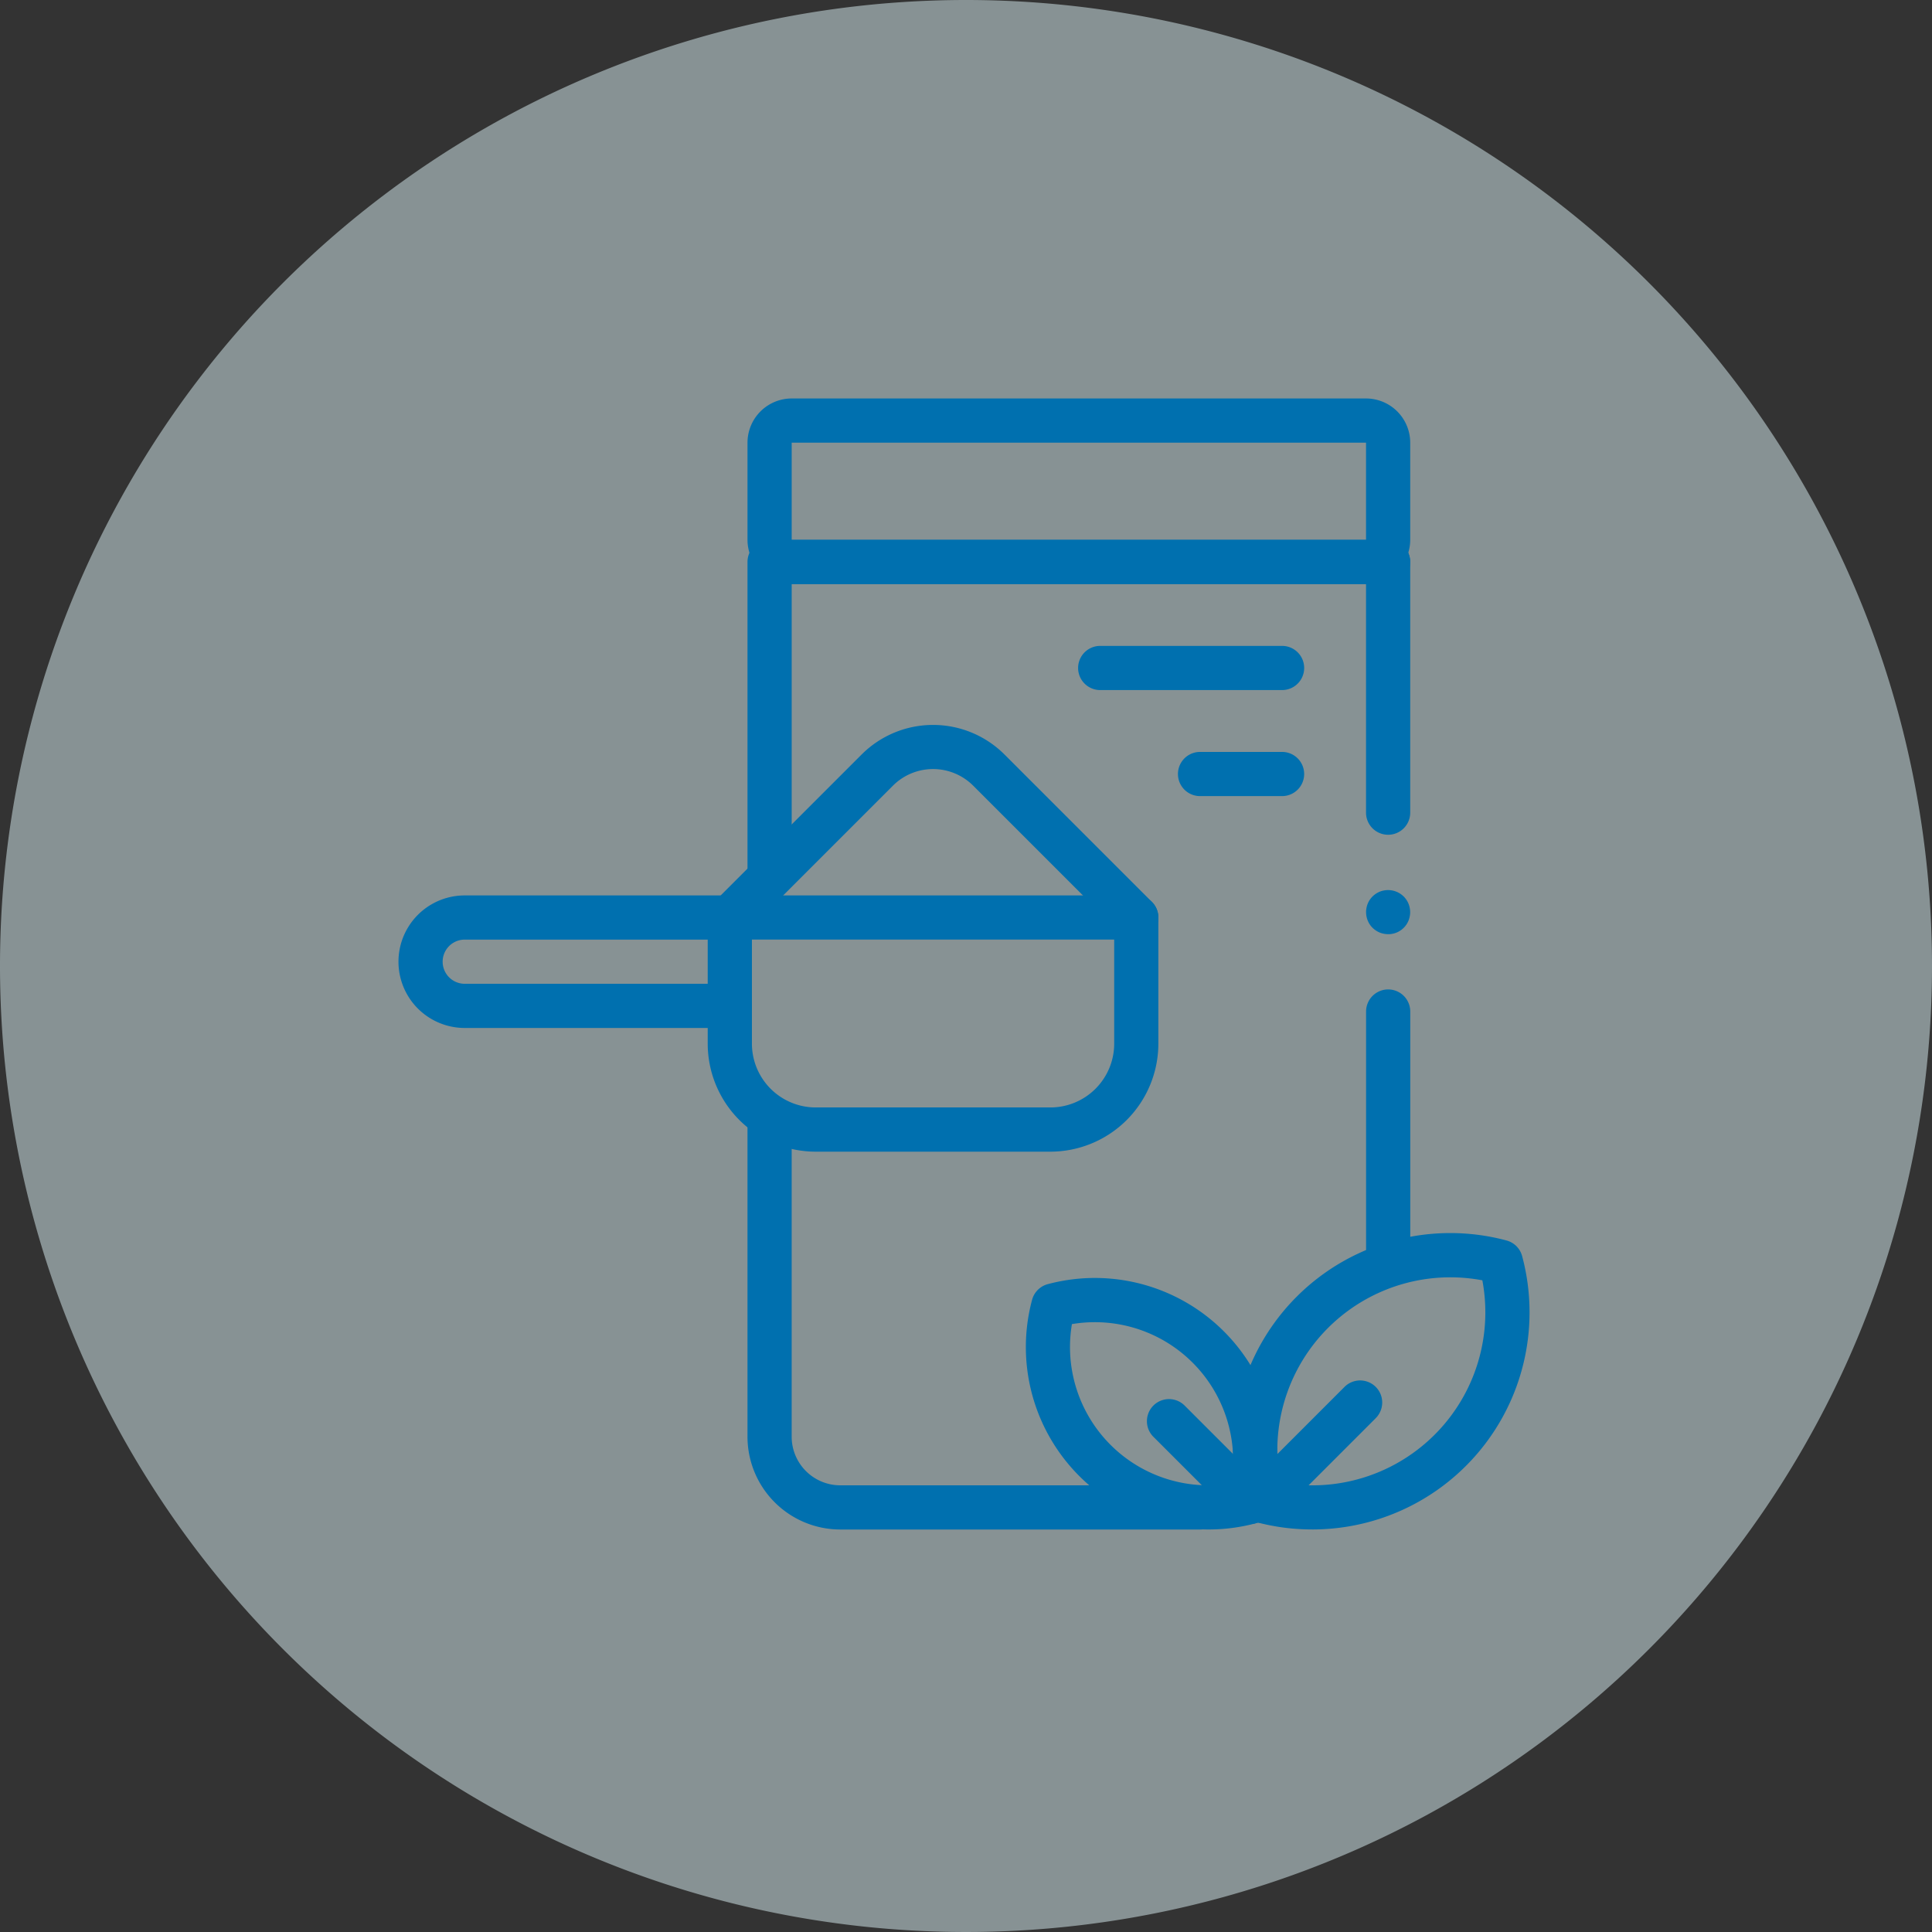 <svg xmlns="http://www.w3.org/2000/svg" width="160" height="160" viewBox="0 0 160 160">
  <rect x="0" y="0" width="160" height="160" fill="#333333" stroke="none"/>
  <g id="rec_about_biz_02" transform="translate(-472 -1260)">
    <path id="パス_64114" data-name="パス 64114" d="M80,0A80,80,0,1,1,0,80,80,80,0,0,1,80,0Z" transform="translate(472 1260)" fill="#dcf2f6" opacity="0.5"/>
    <g id="g3139" transform="translate(505.004 1293)">
      <g id="g3145" transform="translate(28.901)">
        <path id="パス_64447" data-name="パス 64447" d="M261.887,15.367H214.322a3.663,3.663,0,0,1-3.659-3.659V3.659A3.663,3.663,0,0,1,214.322,0h47.565a3.663,3.663,0,0,1,3.659,3.659v8.05A3.663,3.663,0,0,1,261.887,15.367ZM214.322,3.659v8.05h47.565V3.659Zm47.565,0h0Z" transform="translate(-210.663)" fill="#0070af"/>
      </g>
      <g id="g3149" transform="translate(28.901 58.054)">
        <path id="パス_64448" data-name="パス 64448" d="M248.166,458.724h-29.82a7.692,7.692,0,0,1-7.684-7.684v-26.1a1.829,1.829,0,0,1,3.659,0v26.1a4.029,4.029,0,0,0,4.025,4.025h29.82a1.829,1.829,0,0,1,0,3.659Z" transform="translate(-210.663 -423.111)" fill="#0070af"/>
      </g>
      <g id="g3153" transform="translate(28.901 11.708)">
        <path id="パス_64449" data-name="パス 64449" d="M212.492,114.36a1.829,1.829,0,0,1-1.829-1.83V87.163a1.829,1.829,0,0,1,1.829-1.83h51.224a1.829,1.829,0,0,1,0,3.659H214.322v23.539A1.83,1.83,0,0,1,212.492,114.36Z" transform="translate(-210.663 -85.333)" fill="#0070af"/>
      </g>
      <g id="g3157" transform="translate(-0.004 41.155)">
        <path id="パス_64450" data-name="パス 64450" d="M27.438,310.921H5.484a5.488,5.488,0,1,1,0-10.977H27.438a1.829,1.829,0,1,1,0,3.659H5.484a1.829,1.829,0,0,0,0,3.659H27.438a1.829,1.829,0,1,1,0,3.659Z" transform="translate(0.004 -299.944)" fill="#0070af"/>
      </g>
      <g id="g3161" transform="translate(25.608 27.032)">
        <path id="パス_64451" data-name="パス 64451" d="M222.154,214.8a1.824,1.824,0,0,1-1.294-.536l-12.214-12.214a4.7,4.7,0,0,0-6.646,0l-12.214,12.214a1.829,1.829,0,1,1-2.587-2.587l12.214-12.214a8.368,8.368,0,0,1,11.82,0l12.214,12.214a1.829,1.829,0,0,1-1.294,3.123Z" transform="translate(-186.663 -197.016)" fill="#0070af"/>
      </g>
      <g id="g3165" transform="translate(25.608 41.155)">
        <path id="パス_64452" data-name="パス 64452" d="M215.044,321.165H195.6a8.949,8.949,0,0,1-8.939-8.939V301.773a1.829,1.829,0,0,1,1.829-1.829h33.662a1.829,1.829,0,0,1,1.829,1.829v10.453A8.949,8.949,0,0,1,215.044,321.165ZM190.322,303.6v8.623a5.286,5.286,0,0,0,5.28,5.28h19.442a5.286,5.286,0,0,0,5.28-5.28V303.6Z" transform="translate(-186.663 -299.944)" fill="#0070af"/>
      </g>
      <g id="g3169" transform="translate(69.124 69.127)">
        <path id="パス_64453" data-name="パス 64453" d="M510.341,528.352a17.909,17.909,0,0,1-4.625-.606,1.829,1.829,0,0,1-1.3-1.3,17.988,17.988,0,0,1,22.028-22.027,1.829,1.829,0,0,1,1.3,1.3,17.98,17.98,0,0,1-17.4,22.634Zm-2.625-3.9a14.327,14.327,0,0,0,16.732-16.732,14.327,14.327,0,0,0-16.732,16.732Z" transform="translate(-503.814 -503.817)" fill="#0070af"/>
      </g>
      <g id="g3173" transform="translate(69.668 81.322)">
        <path id="パス_64454" data-name="パス 64454" d="M509.61,604.489a1.829,1.829,0,0,1-1.293-3.123l8.138-8.138a1.829,1.829,0,0,1,2.587,2.587l-8.138,8.138A1.824,1.824,0,0,1,509.61,604.489Z" transform="translate(-507.781 -592.692)" fill="#0070af"/>
      </g>
      <g id="g3177" transform="translate(51.955 72.843)">
        <path id="パス_64455" data-name="パス 64455" d="M393.817,551.716A15.106,15.106,0,0,1,379.2,532.7a1.829,1.829,0,0,1,1.3-1.3A15.113,15.113,0,0,1,399,549.911a1.83,1.83,0,0,1-1.3,1.3A15.054,15.054,0,0,1,393.817,551.716ZM382.5,534.709A11.451,11.451,0,0,0,395.694,547.9,11.451,11.451,0,0,0,382.5,534.709Z" transform="translate(-378.687 -530.895)" fill="#0070af"/>
      </g>
      <g id="g3181" transform="translate(61.98 82.867)">
        <path id="パス_64456" data-name="パス 64456" d="M460.267,614.306a1.824,1.824,0,0,1-1.294-.536l-6.69-6.69a1.829,1.829,0,0,1,2.587-2.587l6.69,6.69a1.829,1.829,0,0,1-1.294,3.123Z" transform="translate(-451.748 -603.957)" fill="#0070af"/>
      </g>
      <g id="g3185" transform="translate(56.281 20.49)">
        <path id="パス_64457" data-name="パス 64457" d="M427.107,152.992H412.044a1.829,1.829,0,0,1,0-3.659h15.063a1.829,1.829,0,0,1,0,3.659Z" transform="translate(-410.215 -149.333)" fill="#0070af"/>
      </g>
      <g id="g3189" transform="translate(64.55 29.271)">
        <path id="パス_64458" data-name="パス 64458" d="M479.1,216.992h-6.794a1.829,1.829,0,0,1,0-3.659H479.1a1.829,1.829,0,0,1,0,3.659Z" transform="translate(-470.478 -213.333)" fill="#0070af"/>
      </g>
      <g id="g3193" transform="translate(80.125 48.937)">
        <path id="パス_64459" data-name="パス 64459" d="M585.825,381.09A1.829,1.829,0,0,1,584,379.261V358.5a1.829,1.829,0,1,1,3.659,0v20.764A1.829,1.829,0,0,1,585.825,381.09Z" transform="translate(-583.996 -356.667)" fill="#0070af"/>
      </g>
      <g id="g3197" transform="translate(80.125 11.708)">
        <path id="パス_64460" data-name="パス 64460" d="M585.825,109.756a1.829,1.829,0,0,1-1.829-1.83V87.163a1.829,1.829,0,1,1,3.659,0v20.764A1.829,1.829,0,0,1,585.825,109.756Z" transform="translate(-583.996 -85.333)" fill="#0070af"/>
      </g>
      <g id="g3201" transform="translate(80.124 40.705)">
        <path id="パス_64461" data-name="パス 64461" d="M585.82,300.329a1.566,1.566,0,0,1-.18-.01c-.059-.005-.12-.015-.178-.026a1.859,1.859,0,0,1-.342-.1,1.942,1.942,0,0,1-.315-.169,1.539,1.539,0,0,1-.144-.107,1.618,1.618,0,0,1-.135-.121c-.041-.041-.082-.086-.121-.133s-.073-.095-.107-.144a1.846,1.846,0,0,1-.167-.317,1.754,1.754,0,0,1-.1-.342,1.614,1.614,0,0,1-.027-.177c-.005-.06-.01-.121-.01-.18s0-.121.01-.181a1.613,1.613,0,0,1,.027-.177,1.754,1.754,0,0,1,.1-.342,1.845,1.845,0,0,1,.167-.317q.051-.074.107-.144c.038-.047.08-.092.121-.133a1.624,1.624,0,0,1,.135-.121,1.555,1.555,0,0,1,.144-.107,1.941,1.941,0,0,1,.315-.169,1.852,1.852,0,0,1,.342-.1c.059-.011.119-.021.178-.026a1.842,1.842,0,0,1,1.474.527,1.627,1.627,0,0,1,.121.133q.055.07.107.144a1.845,1.845,0,0,1,.167.317,1.762,1.762,0,0,1,.1.342c.013.059.021.118.028.177s.008.121.008.181,0,.119-.008.18-.015.118-.028.177a1.762,1.762,0,0,1-.1.342,1.845,1.845,0,0,1-.167.317q-.051.074-.107.144a1.637,1.637,0,0,1-.121.133,1.576,1.576,0,0,1-.134.121,1.541,1.541,0,0,1-.144.107,1.933,1.933,0,0,1-.316.169,1.851,1.851,0,0,1-.342.1c-.059.011-.119.021-.178.026A1.554,1.554,0,0,1,585.82,300.329Z" transform="translate(-583.99 -296.67)" fill="#0070af"/>
      </g>
    </g>
  </g>
</svg>
